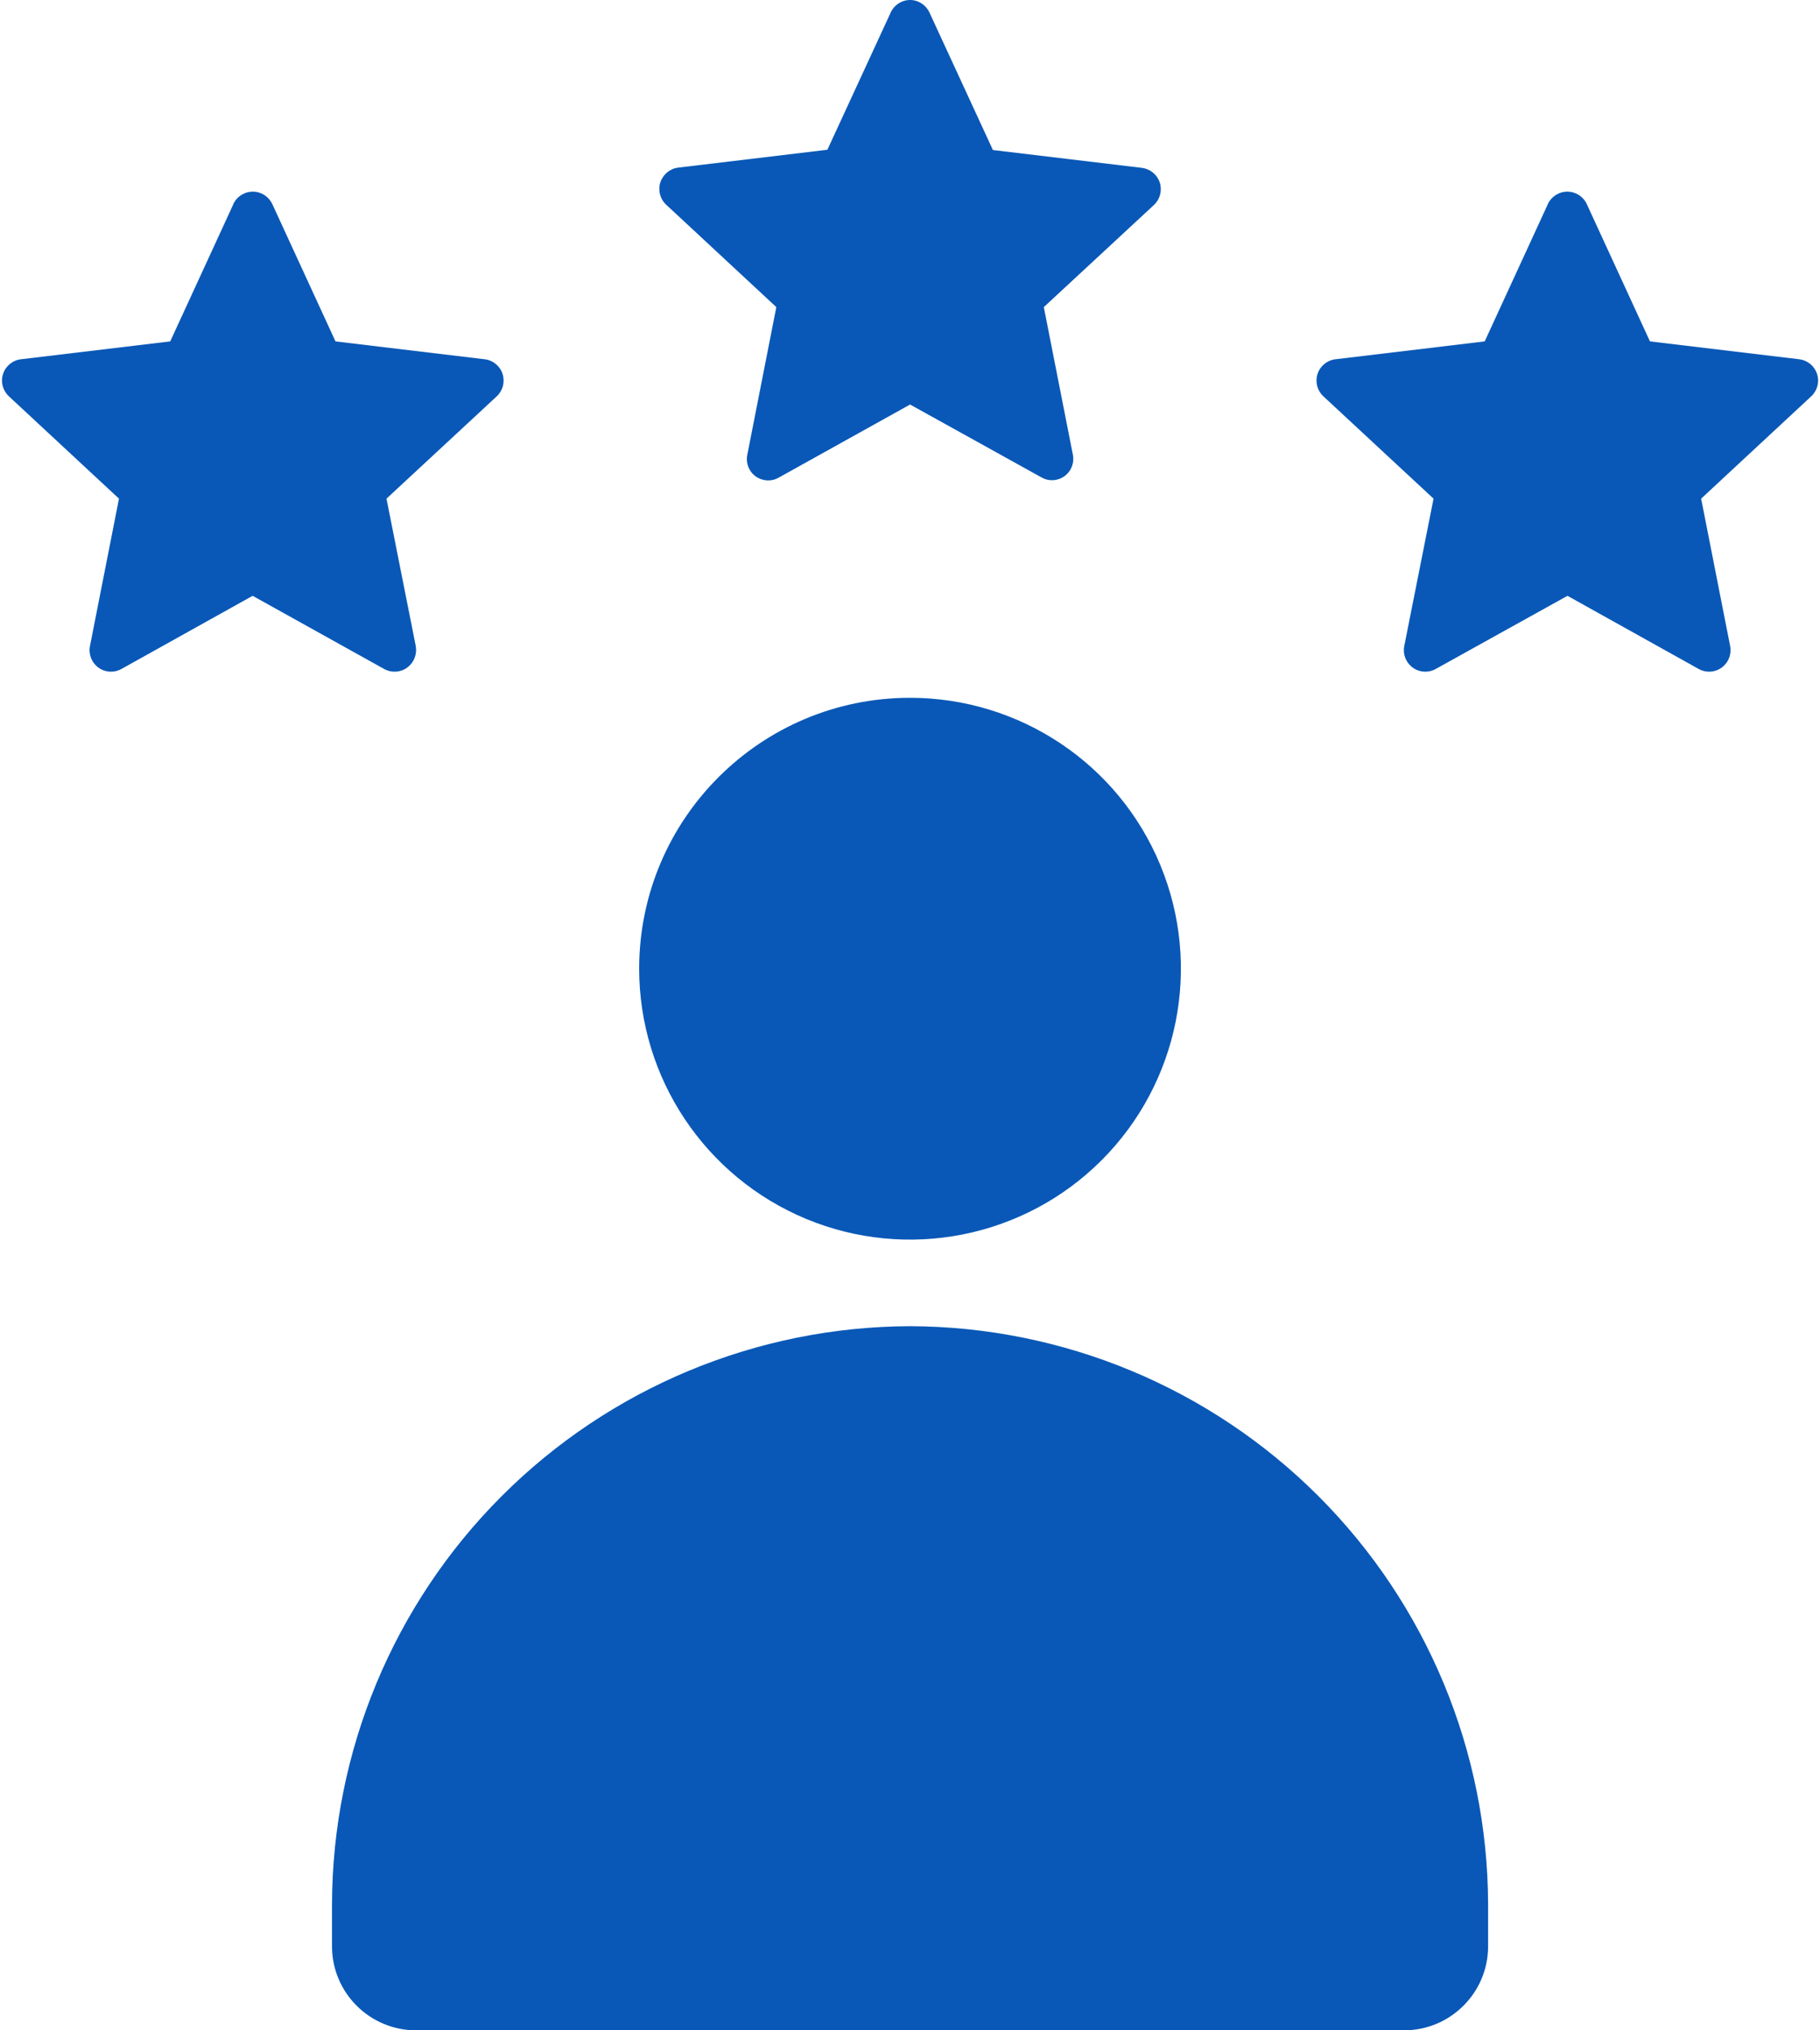 <svg width="104" height="116" viewBox="0 0 104 116" fill="none" xmlns="http://www.w3.org/2000/svg">
<path fill-rule="evenodd" clip-rule="evenodd" d="M56.733 8.571L65.264 9.592H65.259C65.733 9.653 66.126 9.98 66.274 10.434C66.417 10.888 66.289 11.383 65.942 11.709L59.647 17.546L61.305 25.97C61.402 26.439 61.218 26.919 60.83 27.204C60.442 27.485 59.927 27.515 59.514 27.276L52.004 23.112L44.493 27.291C44.08 27.526 43.565 27.495 43.177 27.214C42.789 26.934 42.606 26.449 42.703 25.985L44.361 17.546L38.065 11.694C37.718 11.373 37.59 10.873 37.733 10.424C37.881 9.969 38.274 9.638 38.748 9.577L47.279 8.556L50.896 0.719L50.891 0.724C51.09 0.286 51.524 0 52.003 0C52.483 0 52.917 0.286 53.116 0.724L56.733 8.561L56.733 8.571ZM52.004 39.868C58.264 39.868 63.912 43.638 66.304 49.424C68.697 55.21 67.371 61.868 62.942 66.296C58.514 70.72 51.855 72.041 46.07 69.643C40.289 67.24 36.519 61.592 36.524 55.332C36.534 46.791 43.462 39.868 52.004 39.868ZM52.004 75.77C60.759 75.796 69.147 79.286 75.335 85.475C81.524 91.663 85.014 100.051 85.034 108.806V111.209C85.029 113.857 82.876 116 80.228 116H23.778C21.13 116 18.977 113.857 18.972 111.209V108.806C18.992 100.051 22.482 91.663 28.671 85.475C34.86 79.286 43.249 75.796 52.004 75.77ZM19.166 19.505L27.697 20.526C28.171 20.582 28.569 20.908 28.717 21.362C28.865 21.816 28.738 22.311 28.391 22.638L22.085 28.49L23.758 36.913H23.753C23.845 37.383 23.651 37.862 23.268 38.143C22.88 38.424 22.365 38.454 21.947 38.219L14.437 34.041L6.942 38.219C6.523 38.454 6.013 38.424 5.625 38.143C5.237 37.862 5.049 37.383 5.141 36.913L6.799 28.49L0.503 22.638C0.156 22.311 0.023 21.816 0.176 21.362C0.324 20.908 0.722 20.582 1.197 20.526L9.727 19.505L13.334 11.668H13.329C13.528 11.229 13.967 10.949 14.447 10.949C14.926 10.949 15.36 11.229 15.564 11.668L19.171 19.505H19.166ZM94.284 19.505L102.815 20.526H102.81C103.284 20.582 103.682 20.908 103.83 21.362C103.983 21.816 103.851 22.311 103.504 22.638L97.208 28.49L98.866 36.913C98.958 37.383 98.769 37.862 98.381 38.143C97.993 38.424 97.483 38.454 97.065 38.219L89.57 34.041L82.044 38.219C81.626 38.454 81.116 38.424 80.728 38.143C80.34 37.862 80.152 37.383 80.243 36.913L81.917 28.49L75.616 22.638C75.269 22.311 75.141 21.816 75.289 21.362C75.437 20.908 75.835 20.582 76.31 20.526L84.84 19.505L88.447 11.668H88.442C88.646 11.229 89.08 10.949 89.56 10.949C90.039 10.949 90.478 11.229 90.677 11.668L94.284 19.505Z" fill="#0958B7"/>
</svg>
